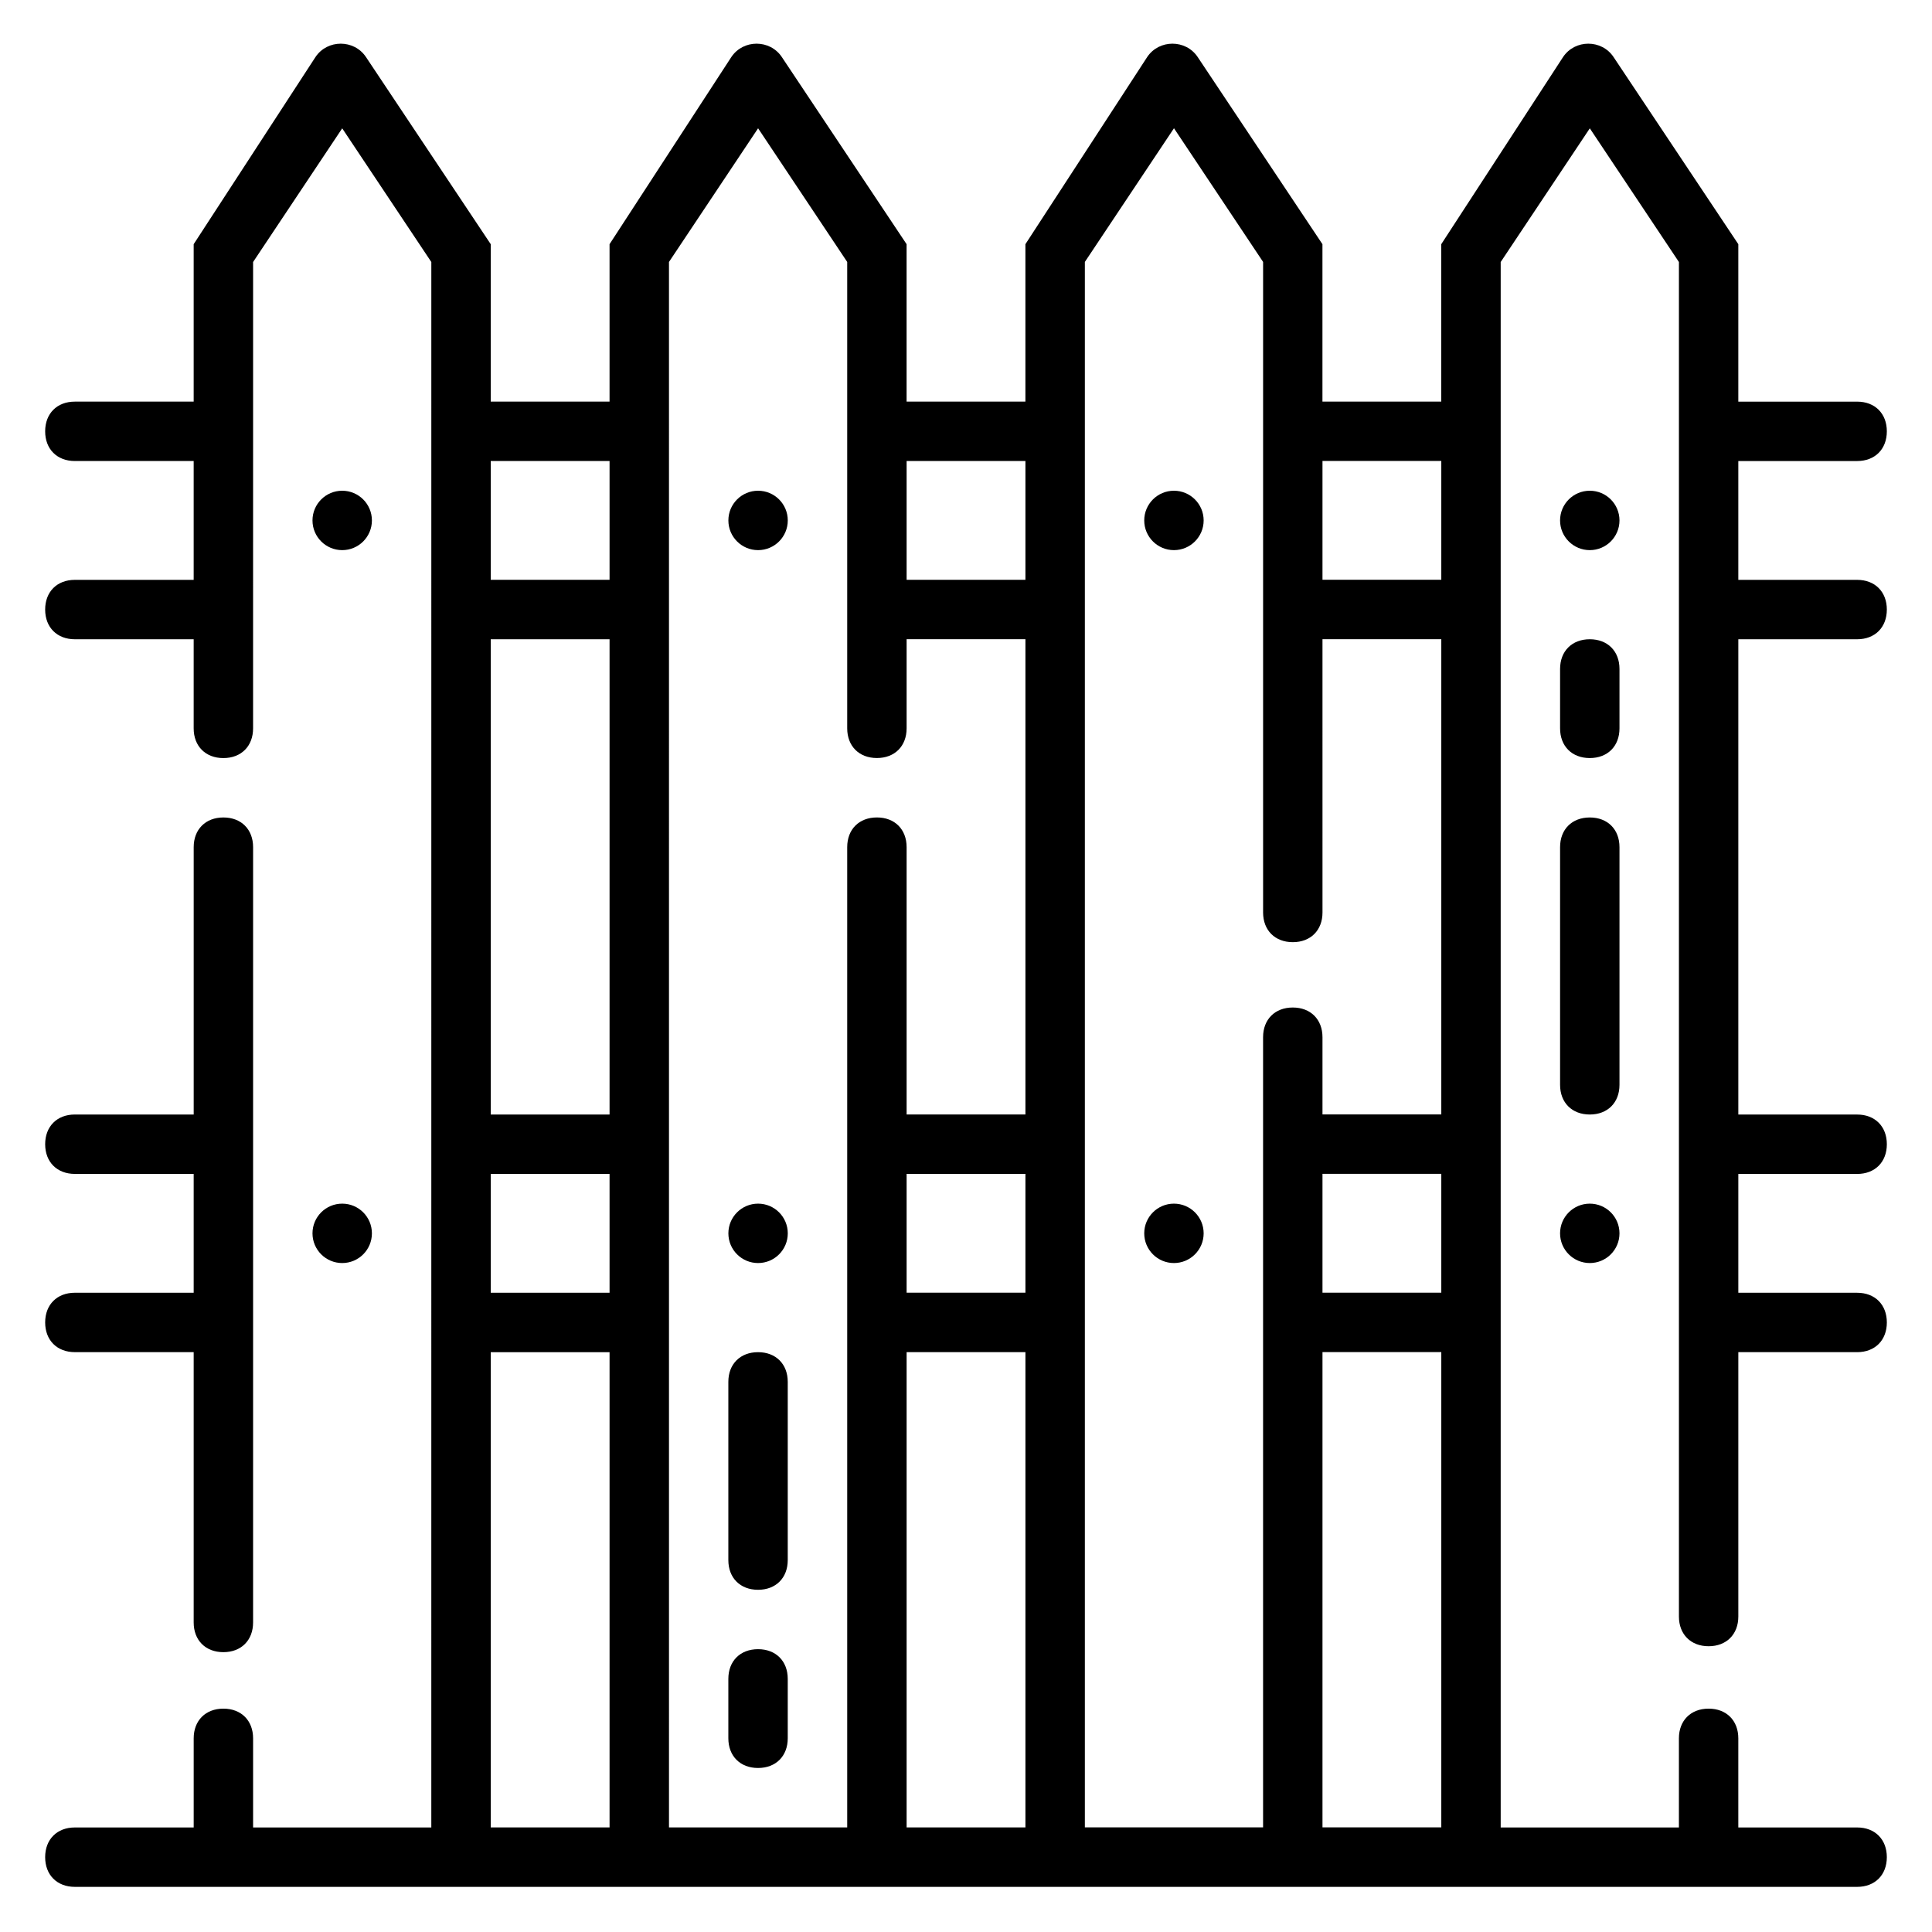 <?xml version="1.0" encoding="UTF-8"?>
<!-- Uploaded to: SVG Repo, www.svgrepo.com, Generator: SVG Repo Mixer Tools -->
<svg fill="#000000" width="800px" height="800px" version="1.1" viewBox="144 144 512 512" xmlns="http://www.w3.org/2000/svg">
 <g>
  <path d="m636.16 313.41c4.723 0 7.871-3.148 7.871-7.871s-3.148-7.871-7.871-7.871h-31.488v-31.488h31.488c4.723 0 7.871-3.148 7.871-7.871 0-4.723-3.148-7.871-7.871-7.871h-31.488v-41.727l-33.062-49.594c-3.148-4.723-10.234-4.723-13.383 0l-32.277 49.594v41.723h-31.488v-41.723l-33.062-49.594c-3.148-4.723-10.234-4.723-13.383 0l-32.273 49.594v41.723h-31.488v-41.723l-33.062-49.594c-3.148-4.723-10.234-4.723-13.383 0l-32.273 49.594v41.723h-31.488v-41.723l-33.062-49.594c-3.148-4.723-10.234-4.723-13.383 0l-32.277 49.594v41.723h-31.488c-4.723 0-7.871 3.148-7.871 7.871 0 4.723 3.148 7.871 7.871 7.871h31.488v31.488l-31.488 0.004c-4.723 0-7.871 3.148-7.871 7.871s3.148 7.871 7.871 7.871h31.488v23.617c0 4.723 3.148 7.871 7.871 7.871 4.723 0 7.871-3.148 7.871-7.871l0.004-123.59 23.617-35.426 23.617 35.426-0.004 414.86h-47.23v-23.617c0-4.723-3.148-7.871-7.871-7.871-4.723 0-7.871 3.148-7.871 7.871v23.617h-31.492c-4.723 0-7.871 3.148-7.871 7.871s3.148 7.871 7.871 7.871h472.32c4.723 0 7.871-3.148 7.871-7.871s-3.148-7.871-7.871-7.871h-31.488v-23.617c0-4.723-3.148-7.871-7.871-7.871s-7.871 3.148-7.871 7.871v23.617h-47.23v-414.86l23.617-35.426 23.617 35.426v358.96c0 4.723 3.148 7.871 7.871 7.871 4.723 0 7.871-3.148 7.871-7.871v-70.059h31.488c4.723 0 7.871-3.148 7.871-7.871s-3.148-7.871-7.871-7.871h-31.488v-31.488h31.488c4.723 0 7.871-3.148 7.871-7.871s-3.148-7.871-7.871-7.871h-31.488v-125.96zm-330.62 314.88h-31.488v-125.95h31.488zm0-141.7h-31.488v-31.488h31.488zm0-47.23h-31.488v-125.95h31.488zm0-141.7h-31.488v-31.488h31.488zm110.21 330.62h-31.488v-125.95h31.488zm0-141.7h-31.488v-31.488h31.488zm0-47.23h-31.488v-70.848c0-4.723-3.148-7.871-7.871-7.871-4.723 0-7.871 3.148-7.871 7.871v259.78h-47.23l-0.004-414.86 23.617-35.426 23.617 35.426v123.59c0 4.723 3.148 7.871 7.871 7.871 4.723 0 7.871-3.148 7.871-7.871v-23.617h31.488zm0-141.7h-31.488v-31.488h31.488zm110.21 330.62h-31.488v-125.95h31.488zm0-141.7h-31.488v-31.488h31.488zm0-47.23h-31.488v-20.469c0-4.723-3.148-7.871-7.871-7.871s-7.871 3.148-7.871 7.871v209.4h-47.23v-414.86l23.617-35.426 23.617 35.426v172.4c0 4.723 3.148 7.871 7.871 7.871s7.871-3.148 7.871-7.871l-0.004-72.422h31.488zm0-141.7h-31.488v-31.488h31.488z"/>
  <path d="m163.84 486.59c-4.723 0-7.871 3.148-7.871 7.871 0 4.723 3.148 7.871 7.871 7.871h31.488v71.637c0 4.723 3.148 7.871 7.871 7.871 4.723 0 7.871-3.148 7.871-7.871l0.004-205.46c0-4.723-3.148-7.871-7.871-7.871-4.723 0-7.871 3.148-7.871 7.871v70.848h-31.492c-4.723 0-7.871 3.148-7.871 7.871 0 4.723 3.148 7.871 7.871 7.871h31.488v31.488z"/>
  <path d="m573.18 321.28c0-4.723-3.148-7.871-7.871-7.871s-7.871 3.148-7.871 7.871v15.742c0 4.723 3.148 7.871 7.871 7.871s7.871-3.148 7.871-7.871z"/>
  <path d="m573.18 368.51c0-4.723-3.148-7.871-7.871-7.871s-7.871 3.148-7.871 7.871v62.977c0 4.723 3.148 7.871 7.871 7.871s7.871-3.148 7.871-7.871z"/>
  <path d="m344.89 581.05c-4.723 0-7.871 3.148-7.871 7.871v15.742c0 4.723 3.148 7.871 7.871 7.871 4.723 0 7.871-3.148 7.871-7.871v-15.742c0-4.723-3.148-7.871-7.871-7.871z"/>
  <path d="m344.89 502.34c-4.723 0-7.871 3.148-7.871 7.871v47.23c0 4.723 3.148 7.871 7.871 7.871 4.723 0 7.871-3.148 7.871-7.871v-47.23c0-4.723-3.148-7.871-7.871-7.871z"/>
  <path d="m573.18 470.85c0 4.348-3.523 7.871-7.871 7.871s-7.875-3.523-7.875-7.871 3.527-7.871 7.875-7.871 7.871 3.523 7.871 7.871"/>
  <path d="m462.98 470.85c0 4.348-3.527 7.871-7.875 7.871-4.348 0-7.871-3.523-7.871-7.871s3.523-7.871 7.871-7.871c4.348 0 7.875 3.523 7.875 7.871"/>
  <path d="m352.77 470.85c0 4.348-3.523 7.871-7.871 7.871-4.348 0-7.871-3.523-7.871-7.871s3.523-7.871 7.871-7.871c4.348 0 7.871 3.523 7.871 7.871"/>
  <path d="m242.56 470.85c0 4.348-3.523 7.871-7.871 7.871s-7.875-3.523-7.875-7.871 3.527-7.871 7.875-7.871 7.871 3.523 7.871 7.871"/>
  <path d="m573.18 281.92c0 4.348-3.523 7.871-7.871 7.871s-7.875-3.523-7.875-7.871c0-4.348 3.527-7.871 7.875-7.871s7.871 3.523 7.871 7.871"/>
  <path d="m462.98 281.92c0 4.348-3.527 7.871-7.875 7.871-4.348 0-7.871-3.523-7.871-7.871 0-4.348 3.523-7.871 7.871-7.871 4.348 0 7.875 3.523 7.875 7.871"/>
  <path d="m352.77 281.92c0 4.348-3.523 7.871-7.871 7.871-4.348 0-7.871-3.523-7.871-7.871 0-4.348 3.523-7.871 7.871-7.871 4.348 0 7.871 3.523 7.871 7.871"/>
  <path d="m242.56 281.92c0 4.348-3.523 7.871-7.871 7.871s-7.875-3.523-7.875-7.871c0-4.348 3.527-7.871 7.875-7.871s7.871 3.523 7.871 7.871"/>
 </g>
</svg>
